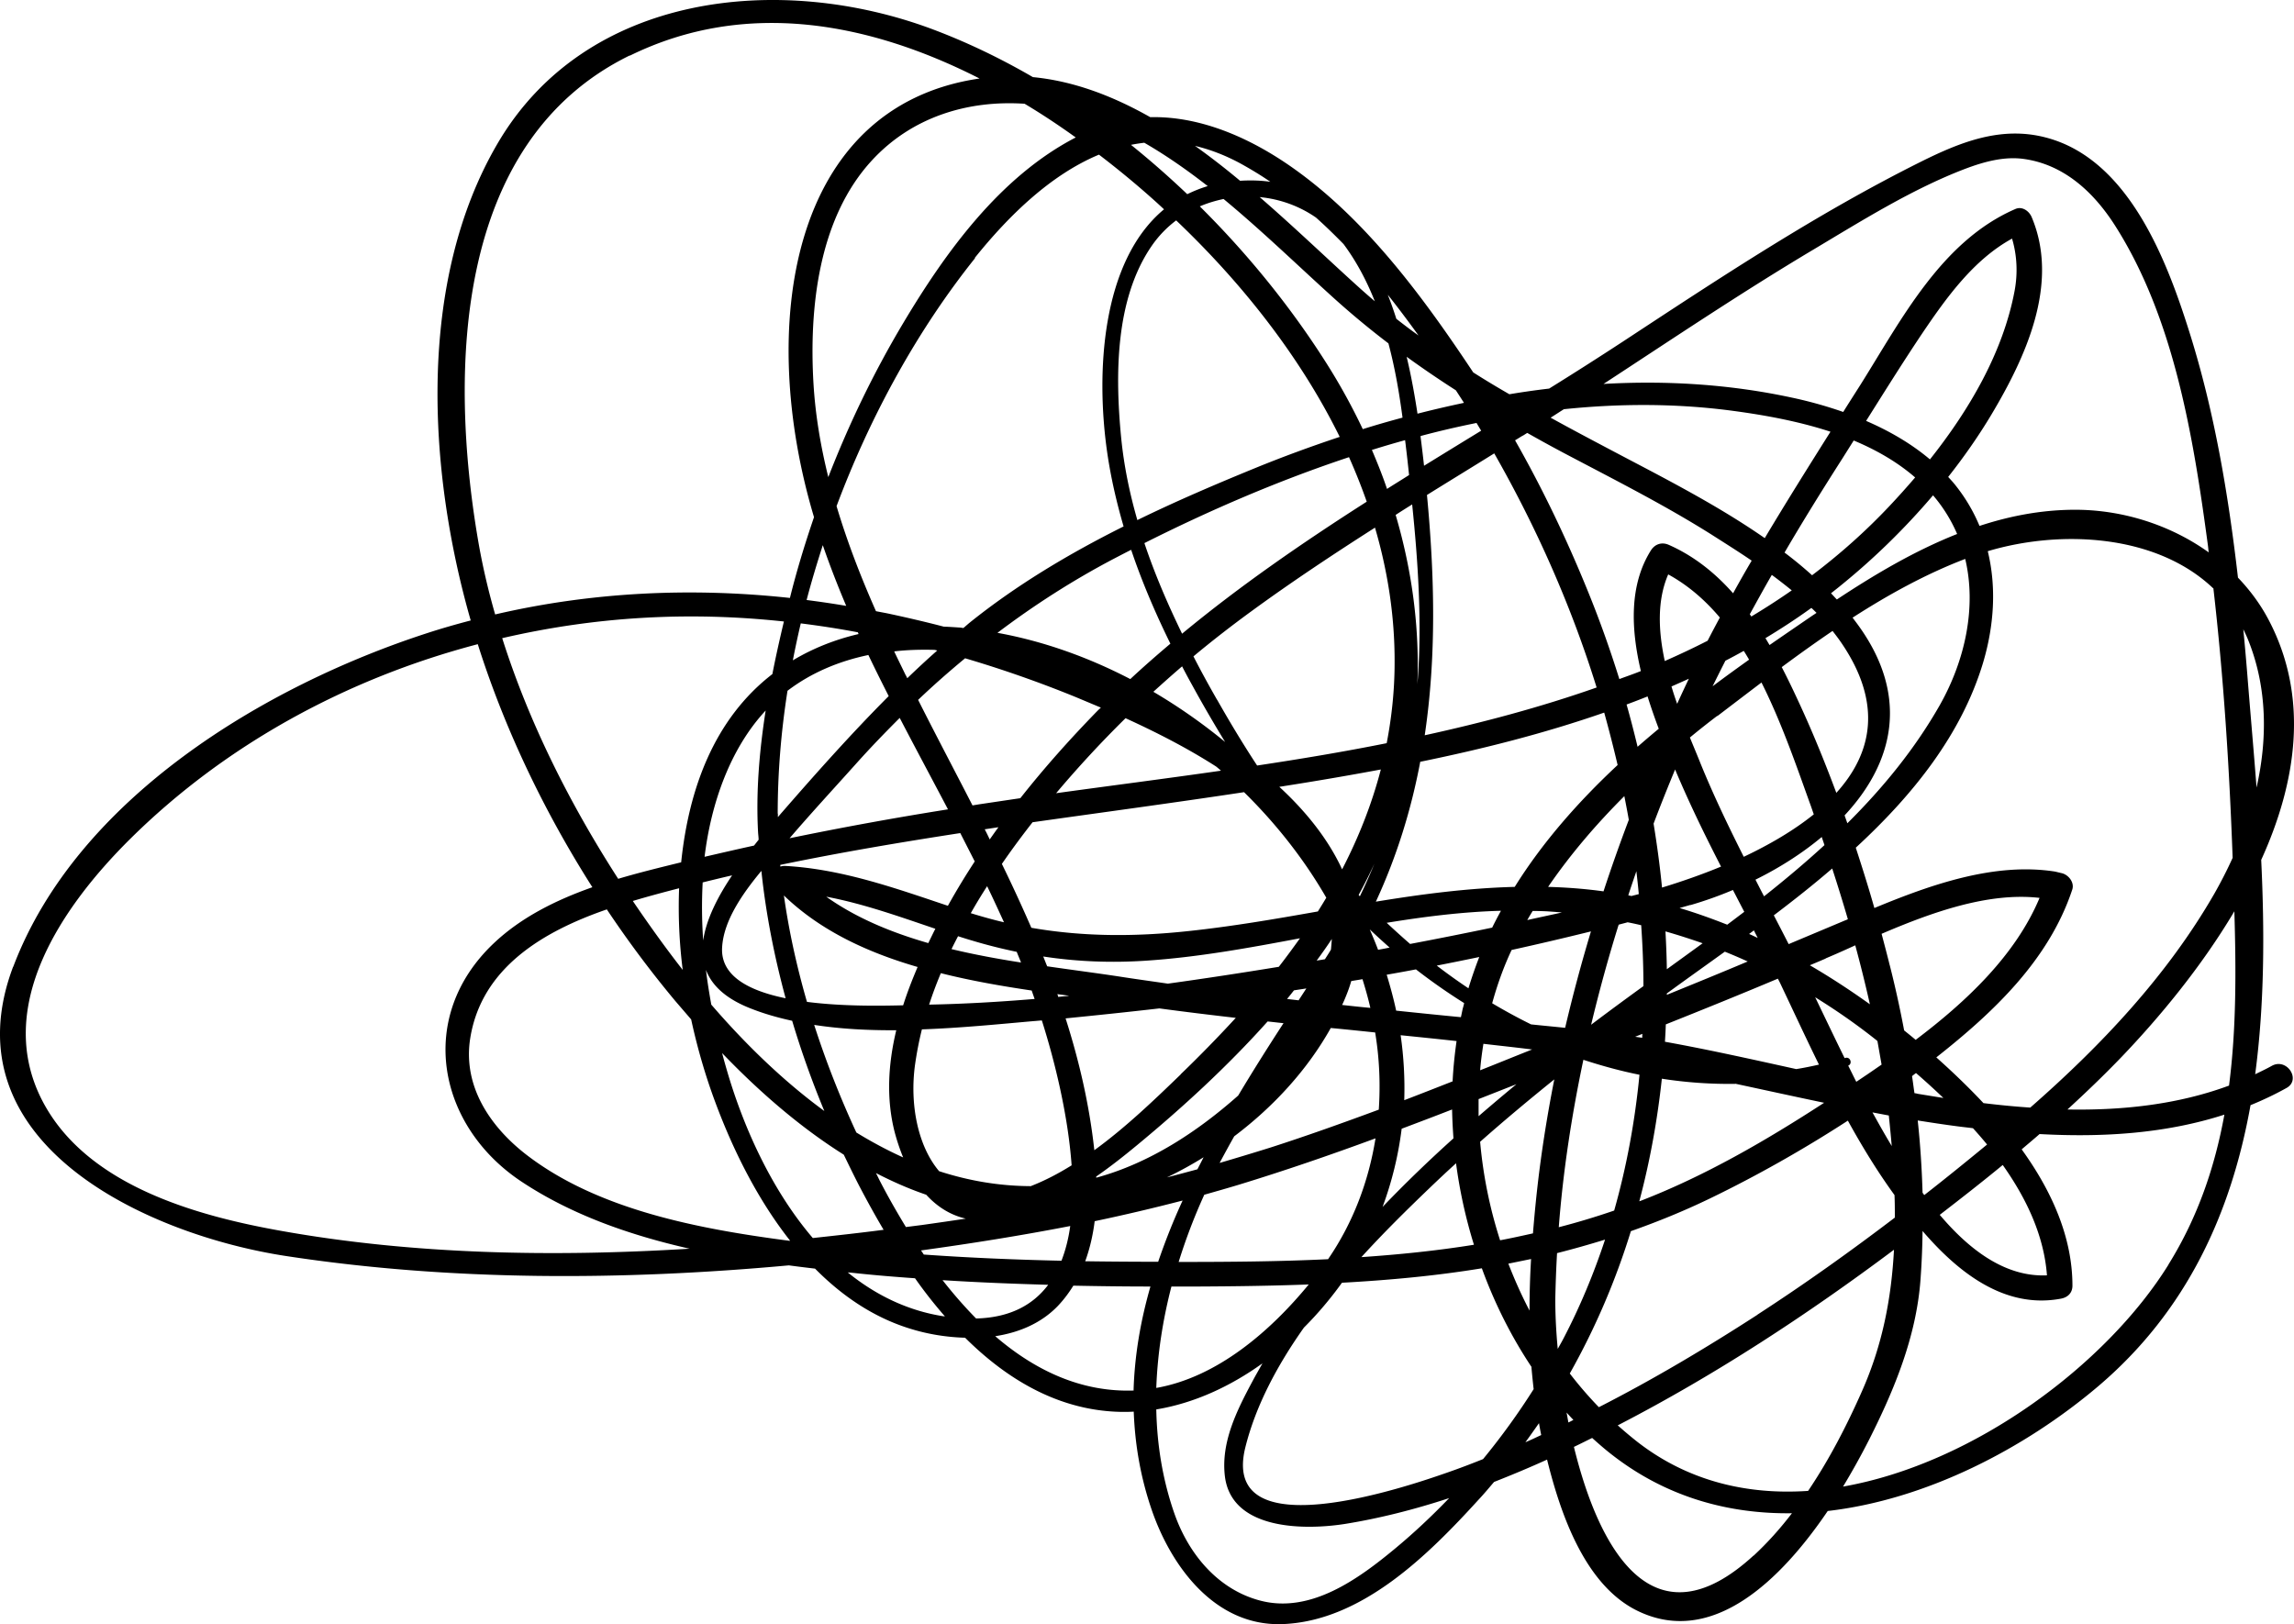 <?xml version="1.0" encoding="UTF-8"?>
<svg data-bbox="0 0 990 700.999" xmlns="http://www.w3.org/2000/svg" viewBox="0 0 990 701" height="701" width="990" data-type="shape">
    <g>
        <path d="M18.377 475.29c18.937 36.203 65.871 49.334 102.854 55.936 57.257 10.238 117.187 11.351 176.374 7.715-25.844-5.86-50.87-14.614-72.406-28.858-36.389-24.036-45.746-71.071-12.179-102.897 11.882-11.276 26.883-18.695 42.626-24.259-20.867-32.79-37.874-68.326-49.458-104.899-56.217 14.763-108.721 43.102-150.234 84.275-28.74 28.562-59.039 71.887-37.577 112.987m388.765 92.807s.446 0 .669.074a197 197 0 0 1-12.922-16.469c-8.392-.594-16.709-1.261-25.101-2.152-1.337-.148-2.673-.297-3.936-.371 11.808 9.57 25.547 16.47 41.29 18.918m82.06 31.974c.446-15.134 3.045-30.119 7.278-44.808-11.139 0-22.204-.149-33.269-.371-1.931 3.116-4.085 6.009-6.684 8.754-7.204 7.493-16.783 11.499-27.032 13.057 17.006 14.614 36.909 24.258 59.856 23.442zm17.601 53.118c6.089 17.434 18.714 32.79 36.983 37.612 21.759 5.787 42.478-9.347 58.147-22.33 8.243-6.825 16.041-14.169 23.467-21.885-14.704 4.822-29.705 8.68-44.854 11.128-17.304 2.745-49.459 2.894-51.984-20.994-1.56-14.467 5.198-27.895 11.807-40.284 1.411-2.671 2.971-5.341 4.456-8.012-13.961 10.015-29.556 17.211-45.82 19.882.297 15.282 2.748 30.417 7.798 44.883m158.328-33.829c-.372-1.706-.669-3.413-.966-5.119-1.93 2.745-3.861 5.49-5.866 8.235 2.302-.965 4.604-2.077 6.832-3.116m91.64 52.079c6.015-5.564 11.511-11.722 16.56-18.324-27.105.371-53.766-6.825-77.158-24.853-3.12-2.374-6.09-4.97-9.061-7.641-2.599 1.261-5.198 2.596-7.871 3.858 11.065 45.253 34.606 86.279 77.53 46.886zm179.047-125.672c12.773-20.55 20.051-42.287 24.136-64.691-25.547 8.235-52.727 9.867-79.759 8.383-2.525 2.226-5.124 4.377-7.723 6.603 12.847 17.804 21.908 37.761 21.908 58.83 0 3.19-2.08 5.119-5.125 5.638-24.209 4.451-44.186-11.351-59.558-29.23a334 334 0 0 1-.891 21.069c-1.783 24.259-11.14 47.109-21.982 68.623a319 319 0 0 1-11.437 20.624c56.811-10.015 113.845-52.969 140.431-95.775zm28.443-152.454c-14.259 24.037-32.379 45.848-48.865 63.059-7.426 7.715-15.224 15.208-23.17 22.479 23.913.445 47.677-2.152 69.733-10.312 3.193-24.63 3.044-49.928 2.302-75.151zm6.089-116.769c-.668-1.707-1.485-3.413-2.228-4.971a1252 1252 0 0 1 2.005 22.998c1.189 14.763 2.525 29.897 3.714 45.328 4.752-21.069 4.604-43.028-3.491-63.355M912.5 96.938c-9.135-14.17-21.908-25.965-39.137-28.34-8.54-1.186-17.303 1.262-25.175 4.23-22.798 8.68-44.557 22.33-65.425 34.793-30.893 18.398-60.673 38.429-90.749 58.088 27.254-1.558 54.509.148 81.095 5.861a183 183 0 0 1 22.353 6.231c2.45-3.931 4.975-7.863 7.426-11.721 17.674-28.117 34.903-62.02 66.911-75.893 2.896-1.261 5.866.89 6.98 3.487 12.179 28.858-2.673 60.684-17.526 85.537-5.569 9.273-11.807 18.176-18.491 26.633.668.742 1.411 1.558 2.079 2.3a73.1 73.1 0 0 1 11.437 18.843c12.847-4.229 26.214-6.825 40.176-6.973 20.868-.223 41.884 6.306 58.742 18.398-.149-1.039-.223-2.152-.372-3.19-6.238-46.441-14.555-98.149-40.324-138.284m-313.537 30.417c1.336 3.338 2.525 6.751 3.639 10.237 3.119 2.449 6.312 4.897 9.579 7.197-4.232-5.861-8.614-11.722-13.144-17.434zm-83.249-64.394c6.684 4.748 13.145 9.792 19.457 15.06 4.604-.297 8.986-.149 13.07.445-4.307-2.968-8.763-5.638-13.367-8.16-6.535-3.488-12.922-5.861-19.16-7.345M293.966 372.17c3.268-31.603 14.184-61.797 39.359-81.234 1.485-7.641 3.193-15.208 4.976-22.701-40.622-4.377-80.947-2.226-121.568 7.196 11.585 36.574 29.259 71.59 50.053 103.861 8.986-2.671 18.12-4.896 27.18-7.122m.668 46.441a215.4 215.4 0 0 1-1.559-35.239c-6.61 1.707-13.293 3.487-19.977 5.49 6.684 9.867 14.11 20.253 21.536 29.749m46.266 116.77c-14.258-18.102-24.804-39.69-32.23-59.721-4.233-11.35-7.723-23.368-10.397-35.683-2.302-2.671-4.604-5.342-6.832-7.938a460 460 0 0 1-29.556-39.542c-27.255 9.422-54.138 25.075-58.965 55.714-3.268 20.773 8.837 38.355 24.507 50.373 30.819 23.591 73.965 31.826 113.25 36.945h.223zm169.393-17.212a824 824 0 0 1-37.874 8.903c-.742 5.935-2.079 11.795-4.084 17.285 10.471.149 21.016.223 31.487.223 3.045-8.903 6.535-17.731 10.545-26.411zm54.509 36.203c-15.744.594-31.636.816-47.602.891h-11.66c-3.713 14.318-6.015 29.081-6.535 43.77 26.215-4.6 49.088-24.333 65.797-44.661m96.244 35.758c-8.763-13.131-16.04-27.597-21.536-42.731-19.902 3.264-40.027 5.119-60.375 6.232-4.902 6.825-10.397 13.353-16.412 19.362-11.585 16.396-20.868 33.829-25.324 51.857-10.842 44.586 70.772 16.469 87.481 10.608 5.125-1.78 10.174-3.709 15.15-5.712a300 300 0 0 0 21.833-30.194c-.371-3.19-.668-6.306-.965-9.496zm15.001 19.437c.297 1.41.52 2.893.817 4.377.743-.371 1.486-.742 2.154-1.113-1.04-1.038-2.005-2.151-3.045-3.264zm22.056 5.564a167 167 0 0 0 8.838 7.419c21.833 16.84 47.305 22.701 73.371 20.921 9.209-13.651 16.783-28.414 23.244-43.029 8.912-20.104 12.699-40.283 13.813-61.055-37.577 28.116-76.862 53.859-118.523 75.447-.223.149-.52.223-.743.371zm60.302-47.702c20.273-13.131 40.027-27.226 59.336-41.915 0-3.19-.001-6.454-.149-9.719-7.426-10.237-14.036-21.069-20.125-32.122-19.234 12.463-39.434 23.888-59.707 33.68-11.214 5.416-22.576 10.015-33.938 14.022-6.536 21.217-15.299 41.767-26.364 61.426a168 168 0 0 0 12.551 14.541c23.541-12.019 46.34-25.595 68.47-39.913zm78.718-43.102c12.55 14.837 28.071 26.93 46.266 26.114-1.263-16.989-8.689-32.939-19.086-47.628-8.911 7.344-18.046 14.466-27.18 21.514m14.333-37.39c-2.228-.297-4.456-.52-6.684-.816-5.718-.742-11.511-1.632-17.155-2.523 1.114 10.387 1.783 20.773 2.08 31.159.223.371.52.742.742 1.038 9.135-7.122 18.195-14.466 27.106-21.811-1.931-2.374-4.01-4.747-6.089-7.047m-57.628-233.762c-1.188.964-2.451 1.929-3.639 2.893.891.891 1.634 1.781 2.525 2.671 16.486-10.905 33.715-21.069 51.91-28.265a65 65 0 0 0-10.397-16.692c-12.179 14.318-25.695 27.523-40.325 39.319zm1.262-55.269c-8.54 13.353-16.932 26.855-24.952 40.58a170 170 0 0 1 11.882 9.793c11.956-9.051 23.17-18.992 33.493-29.972 3.713-3.932 7.352-8.012 10.991-12.241-7.798-6.751-16.784-11.869-26.512-15.95zm-125.801-17.582c8.986 4.97 18.121 9.792 27.255 14.614 20.942 11.054 44.26 22.85 65.054 37.316 9.208-15.43 18.788-30.713 28.368-45.921-14.481-4.748-29.779-7.419-44.112-9.274-23.541-2.967-47.231-2.893-70.921-.445-1.93 1.187-3.787 2.449-5.718 3.636zm-93.719-51.708c-15.744-14.244-31.116-29.156-47.528-42.732-3.49.742-6.981 1.78-10.248 3.19 21.239 21.069 39.879 44.29 54.954 68.178a263 263 0 0 1 15.372 27.968c5.644-1.78 11.363-3.412 17.155-4.97-1.411-10.683-3.268-21.514-6.089-32.049a367 367 0 0 1-23.616-19.585M365.184 261.484c-3.639-8.606-7.055-17.36-10.1-26.188-2.525 7.864-4.901 15.728-6.981 23.666 5.719.741 11.363 1.557 17.007 2.522zm5.347 12.167s-.223-.446-.297-.742c-8.169-1.558-16.412-2.819-24.655-3.858a407 407 0 0 0-3.417 15.95c8.689-5.193 18.195-8.976 28.369-11.35m-45.152 91.323c.668-.816 1.337-1.706 2.005-2.522 0-1.039-.148-2.003-.223-3.042-.965-17.434.52-35.164 3.268-52.747-15.521 16.692-23.616 40.432-26.363 63.133 7.055-1.632 14.11-3.264 21.239-4.822zm30.374 114.544c-5.273-12.686-9.952-25.743-13.888-38.948-6.163-1.335-12.179-3.041-17.971-5.341-10.768-4.229-16.709-9.941-19.234-16.618.594 5.045 1.411 10.015 2.302 14.986 14.407 16.692 30.745 32.716 48.791 45.921m43.963 36.129c-7.426-2.522-14.63-5.712-21.685-9.348.669 1.262 1.263 2.597 1.931 3.858 3.268 6.306 6.981 12.835 10.991 19.437 2.302-.297 4.679-.593 6.981-.89 6.312-.89 12.55-1.781 18.862-2.745-6.832-1.558-12.476-5.267-17.08-10.312m119.711-16.173a164 164 0 0 1-15.818 8.68c4.382-1.113 8.763-2.3 13.145-3.487a331 331 0 0 0 2.673-5.193m28.963-4.228c15.669-5.045 31.19-10.609 46.637-16.321.52-7.79.445-15.654-.297-23.517-.297-3.265-.743-6.529-1.263-9.793-6.386-.668-12.773-1.336-19.16-1.929-9.951 17.805-24.506 33.829-41.661 46.738-2.153 3.783-4.233 7.641-6.312 11.498a1241 1241 0 0 0 22.056-6.676m24.804 48.147c10.768-15.728 17.451-33.533 20.422-52.079-19.531 7.196-39.137 13.947-59.039 20.03-4.901 1.484-9.877 2.893-14.853 4.303a246 246 0 0 0-11.065 29.007c21.611 0 43.147-.148 64.535-1.187zm55.177-41.322a559 559 0 0 0-11.808 11.054c-9.357 8.976-19.383 18.843-29.037 29.452 16.264-1.113 32.453-2.745 48.568-5.342a212.3 212.3 0 0 1-7.723-35.164m33.195 30.268c.446-5.638.966-11.202 1.56-16.766 1.782-16.618 4.381-33.161 7.649-49.705-10.843 8.754-21.537 17.656-32.008 26.929a193.7 193.7 0 0 0 8.615 42.509c4.753-.89 9.431-1.928 14.11-2.967zm-.817 11.054-9.802 2.003c2.673 6.899 5.718 13.724 9.134 20.253q0-11.129.668-22.256m11.214-2.523c-.371 6.306-.594 12.612-.743 18.844-.074 6.009.223 13.799 1.04 22.478.817-1.483 1.634-2.893 2.451-4.451 7.203-13.799 13.144-28.117 17.971-42.731a413 413 0 0 1-20.793 5.86zm35.572-77.005c-8.169-1.632-16.264-3.858-24.21-6.454-5.05 23.962-8.763 48.072-10.62 72.257a315 315 0 0 0 23.913-7.196c5.421-19.14 8.986-38.725 10.917-58.607m41.364 3.932a189 189 0 0 1-31.71-2.226c-1.931 17.879-5.124 35.61-9.729 52.895l.669-.222c27.626-10.683 53.989-25.966 79.09-42.287-12.774-2.671-25.621-5.49-38.394-8.234zm59.187 12.315c2.6 4.673 5.199 9.347 8.021 14.021.074.148.223.371.297.519-.372-4.377-.817-8.828-1.263-13.205-2.376-.445-4.678-.89-7.055-1.335m18.789-16.989a34 34 0 0 0-1.708 1.335c.371 2.449.668 4.897 1.039 7.345.52.074.966.148 1.486.297 3.639.593 7.277 1.186 10.991 1.78a312 312 0 0 0-11.734-10.683zm-11.362-46.663a457 457 0 0 1 6.238 28.265c1.633 1.335 3.342 2.67 4.975 4.08 21.908-16.544 43.147-36.574 53.469-61.278-22.056-2.522-46.34 6.157-68.173 15.505 1.188 4.525 2.377 8.976 3.491 13.502zm-27.626-2.745c-2.228.964-4.53 1.929-6.832 2.893 8.911 5.193 17.526 10.831 25.917 16.84a605 605 0 0 0-6.312-25.446c-4.381 2.003-8.689 3.932-12.773 5.639zm-22.353-18.621c2.153 4.154 4.307 8.309 6.386 12.389 8.095-3.413 16.264-6.825 24.359-10.238.371-.148.816-.296 1.188-.519a748 748 0 0 0-6.758-21.885c-8.169 7.048-16.635 13.724-25.249 20.253zm20.645-33.829c-8.54 7.122-18.343 13.353-28.591 18.398 1.262 2.448 2.45 4.822 3.713 7.196 8.986-7.122 17.749-14.466 26.066-22.107-.371-1.187-.817-2.374-1.188-3.561zm-17.229-73.297c3.119 6.01 5.941 12.019 8.614 17.879 5.422 11.87 10.323 24.037 14.927 36.352 15.373-16.989 20.2-38.503 2.005-64.988-1.114-1.632-2.376-3.264-3.639-4.896-7.426 5.045-14.778 10.312-21.981 15.653zm-13.813-22.849s.446.593.668.964a305 305 0 0 0 17.452-11.276 244 244 0 0 0-8.614-6.677c-3.268 5.639-6.387 11.351-9.506 16.989m-98.027-77.08c-1.114.668-2.153 1.335-3.267 2.003 12.03 21.143 22.501 43.103 31.636 65.655 4.975 12.241 9.431 24.779 13.367 37.39 2.97-1.112 6.015-2.151 8.986-3.338.074 0 .223-.074.297-.148-4.307-18.25-5.05-37.094 4.307-52.005 1.708-2.745 4.679-3.784 7.723-2.448 10.917 4.822 20.051 12.166 27.775 20.92a526 526 0 0 1 8.02-14.095c-5.867-4.006-11.808-7.716-17.378-11.277-19.679-12.389-40.547-22.997-61.118-33.829a614 614 0 0 1-18.343-10.015c-.668.371-1.262.816-1.93 1.187zm-44.037.52c.519 4.154 1.039 8.308 1.485 12.463a7051 7051 0 0 1 24.655-15.134l-2.005-3.339c-8.095 1.633-16.115 3.487-24.135 5.638v.446zm-14.407 22.404c3.119-2.003 6.312-3.932 9.431-5.935-.446-4.229-.891-8.383-1.411-12.538-.074-.816-.223-1.706-.297-2.522a454 454 0 0 0-14.333 4.229c2.377 5.564 4.605 11.128 6.535 16.84zm-110.874 82.124c5.643-5.267 11.436-10.312 17.303-15.282-6.461-13.131-12.254-26.633-16.932-40.506-2.377 1.187-4.753 2.448-7.055 3.635-18.12 9.496-34.829 20.253-50.647 32.197 19.679 3.561 39.062 10.46 57.331 19.956m-96.913-1.706.668 1.335c4.233-4.08 8.54-8.086 12.922-11.944a8 8 0 0 0-1.263-.296c-5.866-.149-11.659 0-17.303.667 1.634 3.487 3.342 6.9 4.976 10.312zm-62.307 84.499c-8.243 9.941-16.263 21.514-16.932 32.938-.816 12.464 11.734 18.844 27.403 22.034-4.901-18.102-8.54-36.574-10.471-55.047zm61.193 58.014c1.782-5.639 3.936-11.129 6.238-16.544-21.759-6.306-42.033-15.728-57.702-30.862 2.153 15.357 5.569 30.788 9.951 45.922 15.521 2.003 32.081 1.706 41.513 1.484m-2.971 10.756c-11.956.075-23.912-.519-35.423-2.299 5.124 15.95 11.288 31.529 18.194 46.441 6.535 4.006 13.293 7.641 20.2 10.756a89 89 0 0 1-3.713-11.128c-3.639-14.392-2.748-29.229.742-43.77m57.851 67.362c6.164-2.374 12.105-5.49 17.823-9.051-1.56-21.811-7.278-44.957-12.848-62.539-1.188.074-2.45.222-3.638.297-15.076 1.335-31.488 2.967-48.123 3.561-1.262 5.044-2.227 10.089-2.97 15.282-2.302 16.692 1.04 34.868 10.397 45.922 12.55 4.08 25.695 6.38 39.285 6.454zm109.315-70.403c-2.303-.223-4.605-.52-6.907-.742-17.452 19.511-36.908 37.316-56.291 53.34-5.57 4.6-11.436 9.273-17.675 13.576v.52c22.873-6.232 43.444-19.66 61.267-35.462 6.387-10.682 12.996-21.143 19.606-31.306zm34.012-18.992c-1.634.297-3.193.519-4.827.816a60 60 0 0 1-2.228 6.38 63 63 0 0 1-1.708 3.932c4.084.445 8.094.89 12.179 1.261-.966-4.228-2.154-8.383-3.416-12.463zm42.478 16.469c.297-1.261.52-2.522.817-3.783.223-.816.446-1.558.594-2.374a254 254 0 0 1-20.793-14.541 754 754 0 0 1-12.625 2.3c1.559 5.119 2.97 10.312 4.084 15.505 9.283.965 18.566 1.929 27.923 2.819zm-3.565 27.598c.298-5.861.892-11.647 1.709-17.36-8.021-.89-16.115-1.706-24.136-2.522a160.7 160.7 0 0 1 1.56 28.042c6.98-2.67 13.961-5.415 20.942-8.16zm-.222 12.167c-7.204 2.819-14.482 5.564-21.759 8.308a150.3 150.3 0 0 1-8.243 33.755c9.802-10.238 20.05-20.104 30.596-29.6-.297-4.155-.52-8.309-.594-12.463m11.436-4.452v7.345a944 944 0 0 1 16.338-13.799c-5.496 2.152-10.917 4.303-16.412 6.454zm146.892-14.911c-5.496-11.202-10.768-22.553-16.115-33.829-.52-1.113-1.04-2.226-1.634-3.265-16.041 6.751-32.156 13.28-48.345 19.734-.074 2.522-.223 4.971-.371 7.493 18.937 3.413 37.799 7.641 56.662 11.796 3.268-.52 6.535-1.187 9.803-1.929m-30.151-56.382c1.262.519 2.451 1.113 3.713 1.706-.52-1.112-1.114-2.151-1.634-3.264-.668.519-1.411 1.039-2.079 1.558m-25.324-12.538-4.678 1.336c6.981 2.077 13.813 4.525 20.571 7.196l7.352-5.564c-1.634-3.116-3.268-6.306-4.902-9.422-6.089 2.597-12.253 4.748-18.343 6.529zm-6.609-58.458c-3.193 7.715-6.312 15.505-9.283 23.368 1.485 9.199 2.748 18.399 3.639 27.598 8.243-2.523 16.858-5.49 25.472-9.051-7.055-13.725-13.813-27.597-19.828-41.915m18.194-23.147a363 363 0 0 0-11.807 9.348c1.633 4.006 3.267 7.864 4.678 11.425 5.57 13.65 11.956 26.929 18.566 40.06 10.991-5.193 21.462-11.276 30.225-18.324-.52-1.409-.966-2.819-1.485-4.229-5.867-16.246-12.328-35.238-21.091-52.672-6.461 4.896-12.773 9.718-19.011 14.466zm3.491-23.739a759 759 0 0 0-5.496 10.979c5.199-3.932 10.471-7.715 15.744-11.499-.743-1.261-1.485-2.522-2.302-3.783a279 279 0 0 1-8.02 4.303zm-20.794 18.546a484 484 0 0 1 5.05-10.831 734 734 0 0 1-7.5 3.338 126 126 0 0 0 2.45 7.493m-17.006 18.473a453 453 0 0 1 9.06-7.716 256 256 0 0 1-4.827-13.947 327 327 0 0 1-9.06 3.487c1.708 6.009 3.268 12.092 4.753 18.25zm-93.868 6.528c-3.862 20.476-10.025 40.654-19.16 60.388 19.903-3.264 39.805-5.861 59.93-6.38 12.031-19.289 27.403-36.722 44.409-52.598a594 594 0 0 0-5.792-22.627c-25.769 8.976-52.504 15.727-79.313 21.217zm1.931-11.425c25.101-5.49 49.904-12.092 74.188-20.624-10.916-35.164-25.992-69.141-44.186-101.042-9.654 6.01-19.383 11.945-29.037 17.954 3.342 35.09 4.085 69.809-.965 103.712m-3.193-21.736c.074-1.261.222-2.523.297-3.784 1.633-24.481 0-49.482-2.525-74.112-2.377 1.484-4.753 2.967-7.129 4.525 7.054 23.888 10.396 48.667 9.357 73.445zm-86.368 6.454c5.421 9.57 11.14 19.066 17.229 28.339 18.714-2.819 37.428-5.935 55.92-9.644 2.153-11.202 3.416-22.775 3.416-34.868.074-19.956-2.971-39.393-8.466-58.162-18.12 11.573-36.017 23.443-53.395 36.129-8.54 6.232-16.857 12.686-24.952 19.437 3.267 6.38 6.684 12.611 10.174 18.695zm3.416 18.176c-4.975-8.161-9.728-16.321-14.184-24.482a285 285 0 0 1-4.381-8.16c-4.159 3.561-8.318 7.27-12.402 10.979a241 241 0 0 1 30.967 21.663m-109.017 27.375 2.673-.446c6.015-.89 11.956-1.78 17.972-2.67 10.471-13.28 21.759-25.892 33.418-37.836.445-.445.891-.816 1.337-1.261-3.714-1.558-7.278-3.041-10.62-4.451a502 502 0 0 0-47.974-16.84c-6.906 5.712-13.738 11.721-20.273 17.953 7.649 15.208 15.669 30.342 23.467 45.551m-10.62 1.632c-6.906-13.131-13.961-26.262-20.793-39.393-6.387 6.38-12.699 12.908-18.863 19.807-9.58 10.683-19.308 21.218-28.666 32.123a1514 1514 0 0 1 68.322-12.463zm-5.347 51.633c-15.595-5.267-31.042-10.831-47.157-13.872 12.922 9.199 28.072 15.43 44.038 20.03 1.04-2.077 2.005-4.155 3.045-6.158zm36.909 14.541c-.594-1.558-1.263-3.042-1.857-4.6-6.386-1.335-12.699-2.893-19.085-4.822-2.08-.593-4.159-1.261-6.238-1.929-.966 1.855-1.931 3.71-2.822 5.564 9.877 2.374 19.976 4.229 30.002 5.787m4.604 12.092c-12.996-1.928-26.289-4.228-39.211-7.493-1.856 4.452-3.564 8.977-5.05 13.577 15.224-.297 30.374-1.187 45.523-2.449-.445-1.261-.891-2.522-1.262-3.635m15.966 2.226-4.901-.668c.149.371.297.742.371 1.187 1.486-.148 2.971-.296 4.53-.445zm102.483-3.116c-1.782.297-3.49.519-5.273.816a130 130 0 0 1-2.97 3.709c1.634.223 3.267.372 4.975.594l3.342-5.119zm27.403-25.594c1.262 2.967 2.525 5.935 3.639 8.902 1.633-.297 3.342-.593 4.975-.964a300 300 0 0 1-8.688-7.938zm-4.753-14.763s.371.371.52.593q3.342-6.9 6.238-14.021c-2.079 4.525-4.382 9.051-6.758 13.428m-7.129-11.054c7.055-13.65 12.773-27.968 16.709-43.102a1430 1430 0 0 1-41.513 7.121c-.742.149-1.559.223-2.302.371 11.288 10.386 21.016 22.405 27.106 35.61m-7.426 38.799c.891-1.409 1.782-2.745 2.599-4.154.148-1.484.297-3.042.371-4.6-2.079 3.19-4.307 6.306-6.535 9.348 1.188-.223 2.376-.371 3.49-.594zm-67.802 10.535c16.041-2.226 32.007-4.674 47.899-7.27 3.119-4.006 6.164-8.161 9.135-12.315-21.982 4.154-43.964 8.16-66.094 9.644-15.298 1.039-30.077.445-44.706-1.781.594 1.41 1.114 2.819 1.708 4.229 10.693 1.558 21.09 2.893 30.893 4.377 7.055 1.113 14.184 2.077 21.239 3.116zm-77.976-42.064a232 232 0 0 0-7.055 11.647c4.827 1.484 9.58 2.82 14.333 3.932-2.377-5.193-4.753-10.386-7.278-15.579m4.827-25.446c-1.931.297-3.936.594-5.867.89a80 80 0 0 1 2.154 4.377c1.262-1.78 2.451-3.486 3.713-5.193zm1.56 15.876a704 704 0 0 1 12.698 27.523c22.205 3.858 44.484 3.932 67.877 1.41 18.788-2.003 37.354-5.193 55.771-8.457a262 262 0 0 0 3.639-5.935c-9.58-16.618-21.685-31.975-35.498-45.551-30.373 4.6-60.821 8.68-91.269 12.983-4.53 5.786-8.985 11.795-13.218 17.953zm53.32-62.91a475 475 0 0 0-29.928 32.345c23.616-3.264 47.454-6.306 71.144-9.718a52 52 0 0 0-2.079-1.781c-12.699-8.16-26.364-15.06-39.211-20.92zm158.254 90.359c1.188-2.448 2.451-4.822 3.787-7.27-16.486.445-32.972 2.522-49.31 5.193a386 386 0 0 0 10.1 9.125c11.807-2.226 23.689-4.6 35.423-7.048m-5.57 12.686a1605 1605 0 0 1-18.343 3.709 254 254 0 0 0 13.665 9.793c1.411-4.6 2.97-9.125 4.678-13.502m22.353 29.081c4.902.519 9.803.965 14.704 1.484a689 689 0 0 1 11.14-41.619 1348 1348 0 0 1-34.235 8.012c-3.491 7.419-6.238 15.134-8.392 22.998a245 245 0 0 0 16.783 9.125m-20.571 8.383c-.594 3.784-1.113 7.567-1.411 11.425 7.501-2.967 14.927-6.009 22.428-8.977-6.981-.89-14.036-1.632-21.017-2.448m65.5-3.041c1.04.148 2.08.296 3.045.445 0-.594 0-1.187.074-1.707-1.04.445-2.079.816-3.119 1.262m13.664-18.695v.593c11.66-4.748 23.319-9.496 34.904-14.392a232 232 0 0 0-9.877-4.229c-8.54 6.158-17.006 12.167-25.027 18.028m0-10.461a6796 6796 0 0 0 15.447-11.202 288 288 0 0 0-16.041-5.119c.297 5.416.52 10.906.594 16.321m-16.709-31.9c.52.074.966.223 1.486.297 1.039-.297 2.079-.519 3.119-.816-.297-3.339-.669-6.603-1.04-9.867-1.188 3.487-2.376 6.899-3.49 10.386zm-41.141 6.677c-.817 1.335-1.634 2.67-2.377 4.006 4.976-1.113 9.952-2.152 14.927-3.264-2.228-.223-4.455-.371-6.683-.52-1.931-.074-3.936-.148-5.867-.148zm47.751 32.493c0-8.754-.372-17.582-.966-26.261-1.931-.446-3.861-.891-5.866-1.262-1.263.371-2.6.668-3.862 1.039-4.456 14.244-8.392 28.636-11.882 43.176 7.352-5.564 14.927-11.127 22.501-16.617zM701 343.608c-12.105 12.093-23.245 25.075-32.899 39.171 7.946.222 15.892.816 23.913 1.929a724 724 0 0 1 10.916-30.862c-.594-3.412-1.262-6.825-1.93-10.238M509.55 463.642a565 565 0 0 0 23.765-24.333c-10.991-1.261-21.982-2.596-32.973-4.08-13.516 1.558-27.032 2.967-40.473 4.303 5.867 18.398 10.248 37.241 12.402 56.901 13.59-9.867 25.992-21.811 37.279-32.717zm-172.734-89.617c.594-.223 1.188-.297 1.93-.297 24.507 1.335 47.306 9.496 70.327 17.211a313 313 0 0 1 11.585-19.14l-6.238-12.241c-25.992 4.007-51.91 8.384-77.679 13.725 0 .223 0 .445.075.742m383.121-126.117c-4.828 11.128-4.308 24.259-1.486 37.39 6.238-2.745 12.402-5.638 18.492-8.754 1.708-3.339 3.49-6.677 5.272-10.016-6.386-7.567-13.738-13.946-22.278-18.62m90.303 201.416s-.371-.296-.52-.445c-8.392-6.677-17.229-12.834-26.363-18.472 4.233 8.754 8.392 17.508 12.699 26.262.074 0 .223 0 .297-.074 2.153-.668 3.267 2.522 1.262 3.338 1.189 2.3 2.302 4.674 3.491 6.973 1.559-1.038 3.193-2.151 4.752-3.19 2.08-1.409 4.085-2.819 6.164-4.228-.594-3.339-1.188-6.751-1.782-10.09zm-474.538-98.149v1.484c.668-.742 1.262-1.483 1.93-2.225 14.853-17.063 29.928-33.978 45.895-50.002-2.971-5.861-5.941-11.796-8.763-17.731-12.773 2.671-24.655 7.641-34.904 15.431-2.822 17.879-4.233 35.61-4.233 53.043zm158.179-116.769c4.456 13.353 10.1 26.41 16.264 39.096 25.1-20.772 52.058-39.319 79.683-56.975a252 252 0 0 0-7.649-19.214c-30.596 10.163-60.301 22.997-88.298 37.093m13.664-139.248a47.3 47.3 0 0 0-10.471 10.905c-15.966 23.146-15.818 56.159-13.218 82.941 1.188 12.018 3.638 23.888 6.98 35.461 16.709-8.161 33.716-15.431 50.573-22.33 11.956-4.897 24.284-9.422 36.76-13.576-17.303-35.091-42.552-66.768-70.549-93.401zm274.178 167.216c-6.461 4.674-13.07 8.977-19.828 13.057.594.964 1.188 2.003 1.782 2.967 6.313-4.377 12.625-8.679 18.789-12.908.52-.297.965-.668 1.485-.964-.743-.742-1.485-1.484-2.228-2.152m55.4 41.99c11.065-19.586 15.892-42.435 10.991-63.133-16.709 6.38-32.973 15.282-48.642 25.372.223.222.445.445.594.742 24.952 32.271 17.155 61.871-4.01 84.572.371 1.113.817 2.3 1.188 3.413 15.447-15.357 29.111-32.049 39.879-50.966m-455.75 226.491c-3.787-6.38-7.278-12.76-10.471-18.843-2.302-4.451-4.53-9.051-6.758-13.651-19.234-12.092-36.834-27.523-52.504-43.844.817 3.19 1.709 6.232 2.6 9.274 7.203 24.036 19.159 50.224 36.537 70.551 10.248-1.113 20.422-2.225 30.596-3.561zm-77.901-124.93c1.262-9.051 6.238-18.843 12.476-28.117-4.233.965-8.466 2.003-12.699 3.042a202 202 0 0 0 .223 25.075m117.335-294.52c-24.581 30.713-45.078 67.732-59.782 107.051 4.604 15.431 10.471 30.564 17.006 45.328 1.783.371 3.565.667 5.347 1.038 7.946 1.707 15.967 3.561 23.913 5.638 2.228.075 4.381.223 6.609.371.594 0 1.263.149 1.857.223.891-.742 1.708-1.484 2.599-2.226 20.199-16.246 42.924-29.823 66.539-41.618-3.044-10.461-5.495-21.069-7.055-31.826-4.901-33.755-2.822-82.348 24.507-105.049-.965-.89-2.005-1.854-2.971-2.744-7.871-7.122-16.263-14.096-25.1-20.847-20.497 8.532-38.543 25.817-53.618 44.586zm21.462-66.62c-24.284-1.632-48.494 5.49-65.946 24.407-23.17 25.076-27.18 63.949-25.249 96.443.817 13.65 3.119 27.078 6.387 40.283 8.911-22.923 19.605-45.105 32.155-66.174 18.417-30.936 41.959-63.504 74.634-80.418-7.129-5.12-14.481-10.016-22.056-14.541zm51.464 16.84a69 69 0 0 0-5.644.89c8.391 6.751 16.486 13.873 24.283 21.292 2.748-1.335 5.644-2.522 8.838-3.487-8.763-6.825-17.823-13.205-27.477-18.769zm74.188 32.271c-7.278-5.044-15.67-8.012-24.284-8.828 15.15 13.131 29.334 26.782 42.404 38.577a295 295 0 0 0 7.278 6.38c-3.491-8.754-7.872-17.137-13.516-24.704-3.862-3.932-7.798-7.79-11.882-11.425m39.136 60.092c2.005 8.383 3.491 16.766 4.679 24.555a489 489 0 0 1 20.051-4.673c-1.114-1.781-2.302-3.562-3.491-5.416a448 448 0 0 1-21.239-14.466m261.331-51.041c-16.709 9.125-28.517 25.669-38.988 41.174-8.243 12.315-16.115 24.927-24.061 37.538 9.951 4.303 19.382 9.719 27.551 16.618 17.081-21.514 31.562-46.292 36.537-72.777 1.411-7.641 1.04-15.283-1.114-22.553zm86.738 150.97c-24.358-23.221-65.425-25.52-97.284-16.024 3.788 15.505 2.748 32.048-2.005 48.073-9.283 30.935-30.15 57.049-54.954 79.898 2.822 8.68 5.57 17.36 8.02 26.04 24.507-10.164 51.91-19.808 77.976-15.728.965.223 1.857.445 2.822.668 2.97.668 5.644 4.006 4.604 7.122-10.099 30.416-34.012 52.969-58.667 72.406 6.832 6.083 13.738 12.686 20.348 19.733 6.683.817 13.441 1.484 20.199 1.929 30.671-26.855 59.113-56.975 79.461-92.362 2.822-4.97 5.496-10.163 7.872-15.431-1.411-38.873-3.862-77.747-8.317-116.398zm-497.04 290.218c1.783-4.6 3.045-9.57 3.788-14.986-21.388 4.154-42.85 7.567-64.386 10.534.371.594.817 1.188 1.188 1.781 19.754 1.41 39.582 2.226 59.41 2.671m-5.718 10.386c-15.224-.445-30.447-1.039-45.597-2.003 4.53 5.786 9.357 11.35 14.481 16.543 14.63-.371 24.581-5.86 31.116-14.54M271.761 23.939c-75.97 37.167-77.753 136.354-65.573 208.464 1.856 11.054 4.381 21.959 7.5 32.79 41.736-9.718 84.659-11.721 127.212-7.122 2.748-11.053 6.164-22.478 10.397-34.867-24.581-82.051-10.768-177.306 71.44-189.324C375.209 9.695 321.889-.543 271.836 24.013zM5.678 417.35c27.478-72.777 108.572-121.369 178.825-144.145 6.164-2.003 12.402-3.783 18.64-5.415-18.789-65.581-23.022-146.593 11.51-205.72 38.246-65.506 122.163-73.815 187.291-49.63 14.927 5.563 29.631 12.611 43.815 20.846 17.674 1.706 34.532 8.16 50.647 17.286 22.576-.52 44.78 9.718 63.272 23.146 30.967 22.404 55.177 55.491 76.119 87.021 5.124 3.264 10.323 6.38 15.595 9.421a342 342 0 0 1 17.155-2.448 1564 1564 0 0 0 32.007-20.401c41.661-27.375 83.323-54.973 128.029-77.303 17.229-8.605 34.829-15.727 54.212-10.682 35.646 9.199 52.206 52.672 62.009 83.83 10.842 34.349 16.858 70.181 21.016 106.161 5.273 5.49 9.877 11.722 13.442 18.621 17.303 33.236 11.882 69.587-3.416 103.194 1.485 31.01 1.411 62.39-2.6 92.51 2.451-1.187 4.828-2.3 7.204-3.635 6.461-3.561 12.773 6.009 6.312 9.57-5.05 2.819-10.248 5.267-15.521 7.419-8.243 46.07-27.18 88.579-65.796 121.369-31.785 26.93-74.189 48.889-116.667 53.785-19.977 29.452-49.607 58.756-81.912 43.177-22.798-10.98-33.344-41.693-39.21-65.358-7.501 3.412-15.15 6.602-22.873 9.644-2.154 2.522-4.307 5.119-6.61 7.567-21.684 23.814-50.35 52.45-84.585 53.785-29.036 1.113-48.048-24.63-56.514-49.186-4.901-14.243-7.277-28.413-7.797-42.509-5.421.297-10.843.001-16.264-.816-21.833-3.338-40.621-15.282-56.514-31.084-8.094-.222-16.115-1.558-23.318-3.783-15.967-4.822-29.705-14.17-41.439-26.04-3.787-.445-7.5-.89-11.288-1.409-72.034 6.602-145.851 6.825-216.847-4.006-60.45-9.199-146.594-48.889-117.929-124.93z"/>
    </g>
</svg>

